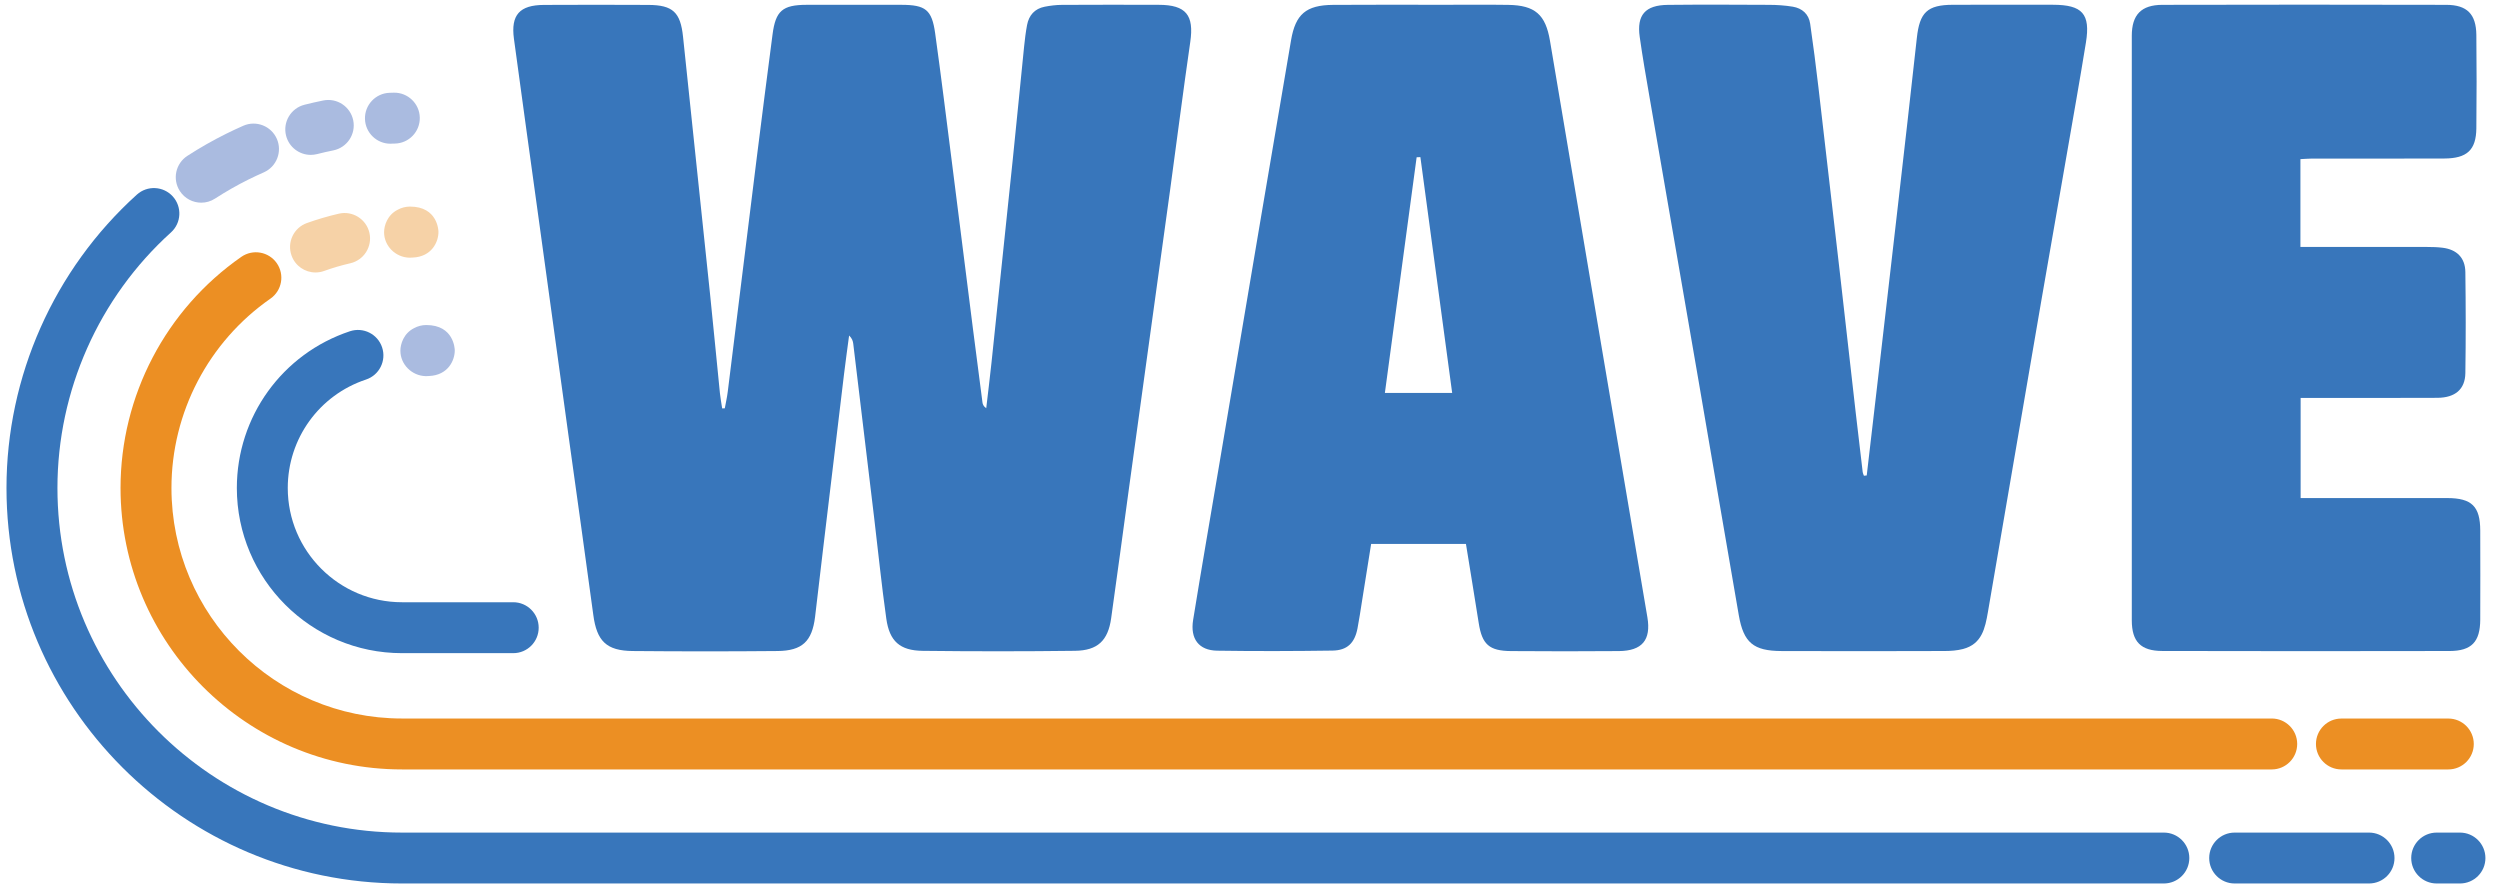 <?xml version="1.0" encoding="UTF-8"?>

<svg xmlns="http://www.w3.org/2000/svg" xmlns:xlink="http://www.w3.org/1999/xlink" version="1.1" id="Layer_1" x="0px" y="0px" viewBox="0 0 840 300" style="enable-background:new 0 0 840 300;" xml:space="preserve">
<style type="text/css">
	.st0{fill:#3876BB;}
	.st1{fill:#F6D2A7;}
	.st2{fill:#EC8F23;}
	.st3{fill:#AABBE0;}
</style>
<g>
	<g>
		<path class="st0" d="M243.53,137.2c0.33-1.83,0.75-3.64,0.98-5.48c3.24-26.06,6.44-52.12,9.69-78.17    c1.74-13.99,3.55-27.97,5.37-41.95c1.03-7.96,3.34-9.96,11.46-9.98c10.6-0.03,21.21-0.03,31.81,0c8.14,0.02,10.26,1.62,11.37,9.54    c2.03,14.56,3.82,29.16,5.68,43.75c2.36,18.57,4.69,37.15,7.04,55.72c1.04,8.2,2.1,16.4,3.18,24.59c0.09,0.66,0.34,1.29,1.26,1.95    c0.59-5.07,1.22-10.13,1.76-15.21c2.41-22.85,4.82-45.71,7.18-68.57c1.3-12.58,2.51-25.17,3.79-37.75    c0.25-2.42,0.54-4.84,0.99-7.22c0.62-3.29,2.57-5.5,5.92-6.16c1.9-0.37,3.86-0.61,5.79-0.62c10.85-0.06,21.7-0.05,32.54-0.02    c9.2,0.02,11.9,3.47,10.59,12.48c-2.41,16.6-4.52,33.24-6.79,49.86c-2.22,16.26-4.49,32.51-6.73,48.77    c-2.38,17.22-4.75,34.44-7.12,51.66c-1.98,14.45-3.89,28.91-5.94,43.35c-1.06,7.5-4.52,10.83-12.14,10.93    c-17.06,0.21-34.13,0.21-51.19,0.01c-7.65-0.09-11.15-3.21-12.22-10.81c-1.6-11.31-2.74-22.69-4.1-34.04    c-2.32-19.43-4.65-38.86-7-58.29c-0.11-0.92-0.37-1.83-1.4-2.81c-0.57,4.34-1.19,8.68-1.71,13.03    c-2.37,19.67-4.72,39.35-7.07,59.02c-0.89,7.48-1.74,14.97-2.65,22.46c-1,8.23-4.29,11.42-12.62,11.5    c-16.21,0.15-32.42,0.15-48.63,0c-8.9-0.08-12.1-3.37-13.27-12.13c-2.68-20-5.53-39.97-8.29-59.95    c-3.34-24.2-6.66-48.41-9.99-72.61c-2.8-20.35-5.65-40.69-8.39-61.04c-1.08-8,1.9-11.32,10.08-11.36c11.7-0.06,23.4-0.06,35.1,0    c8.25,0.04,10.78,2.5,11.64,10.69c3.01,28.9,6.09,57.8,9.1,86.71c1.15,11.01,2.17,22.02,3.29,33.03c0.17,1.72,0.51,3.43,0.76,5.14    C242.93,137.19,243.23,137.2,243.53,137.2z"></path>
		<path class="st0" d="M492.56,182.77c-10.78,0-21.11,0-31.86,0c-1.04,6.5-2.06,12.94-3.09,19.37c-0.48,3-0.91,6.01-1.49,8.99    c-0.95,4.93-3.45,7.4-8.41,7.47c-12.92,0.18-25.84,0.23-38.75,0.03c-6.15-0.1-9.1-3.98-8.07-10.33    c2.78-17.15,5.75-34.26,8.64-51.39c4.75-28.15,9.49-56.31,14.25-84.46c3.32-19.64,6.68-39.28,10.01-58.91    c1.48-8.74,5.01-11.83,14.1-11.9c12.31-0.09,24.62-0.03,36.93-0.03c7.31,0,14.63-0.08,21.94,0.03    c8.99,0.13,12.54,3.23,14.03,12.05c5.72,33.91,11.42,67.82,17.15,101.72c5.18,30.66,10.4,61.32,15.58,91.98    c1.29,7.64-1.75,11.31-9.59,11.37c-12.07,0.1-24.13,0.09-36.2,0c-7.4-0.05-9.76-2.26-10.88-9.42    C495.47,200.56,494.02,191.81,492.56,182.77z M477.25,52.79c-0.42,0.02-0.84,0.04-1.26,0.05c-3.55,26.35-7.1,52.71-10.67,79.19    c7.82,0,15.08,0,22.61,0C484.36,105.45,480.8,79.12,477.25,52.79z"></path>
		<path class="st0" d="M627.22,159.75c1.15-9.88,2.31-19.75,3.45-29.63c2.36-20.4,4.72-40.81,7.05-61.21    c2.14-18.72,4.29-37.44,6.34-56.17c0.94-8.59,3.51-11.1,12.09-11.13c11.21-0.04,22.42-0.02,33.63-0.01    c9.89,0.01,12.65,3.05,11.1,12.65c-2.06,12.71-4.32,25.39-6.52,38.08c-2.8,16.15-5.64,32.3-8.43,48.45    c-3.33,19.27-6.62,38.55-9.92,57.83c-2.69,15.68-5.38,31.37-8.07,47.05c-0.93,5.4-2.01,10.75-8.38,12.41    c-1.97,0.51-4.09,0.66-6.14,0.67c-18.28,0.05-36.56,0.09-54.84,0.01c-9.42-0.04-12.73-2.8-14.34-12.02    c-4.56-26.2-8.98-52.43-13.5-78.65c-5.49-31.84-11.02-63.68-16.51-95.52c-1.16-6.7-2.33-13.41-3.28-20.14    c-1.05-7.38,1.84-10.7,9.45-10.78c11.33-0.12,22.67-0.07,34-0.01c2.66,0.01,5.36,0.18,7.98,0.62c3.15,0.53,5.37,2.47,5.84,5.73    c1.03,7.09,1.94,14.2,2.77,21.32c2.39,20.4,4.74,40.81,7.08,61.22c1.83,15.94,3.61,31.89,5.42,47.83    c0.77,6.76,1.57,13.52,2.38,20.28c0.05,0.42,0.27,0.81,0.41,1.22C626.59,159.81,626.9,159.78,627.22,159.75z"></path>
		<path class="st0" d="M772.94,53.47c0,9.79,0,19.36,0,29.5c1.44,0,2.86,0,4.27,0c12.8,0,25.59-0.01,38.39,0.01    c1.7,0,3.42,0.05,5.1,0.26c4.78,0.59,7.6,3.37,7.66,8.17c0.15,11.31,0.17,22.63,0,33.95c-0.08,5.46-3.44,8.28-9.44,8.31    c-13.89,0.07-27.79,0.03-41.68,0.03c-1.33,0-2.65,0-4.23,0c0,11.22,0,22.21,0,33.64c1.36,0,2.66,0,3.95,0    c15.11,0,30.22-0.02,45.34,0.01c8.22,0.02,11.04,2.8,11.06,10.91c0.03,9.98,0.04,19.96,0,29.94c-0.04,7.47-2.9,10.52-10.32,10.54    c-32.17,0.07-64.35,0.07-96.52-0.01c-7.22-0.02-10.23-3.12-10.24-10.28c-0.03-65.47-0.03-130.94,0-196.42    c0-7.06,3.17-10.38,10.25-10.4c31.81-0.08,63.62-0.08,95.43,0c6.99,0.02,10.01,3.13,10.09,10.1c0.11,10.46,0.11,20.93,0,31.4    c-0.08,7.26-3.13,10.1-10.77,10.13c-14.87,0.06-29.74,0.02-44.61,0.03C775.48,53.3,774.3,53.4,772.94,53.47z"></path>
	</g>
	<path class="st0" d="M172.45,219.46h-37.38c-30.6,0-55.49-24.89-55.49-55.49c0-23.96,15.27-45.13,38-52.67   c4.48-1.49,9.33,0.94,10.81,5.42c1.49,4.48-0.94,9.33-5.42,10.81c-15.72,5.22-26.28,19.86-26.28,36.44   c0,21.16,17.22,38.38,38.38,38.38h37.38c4.72,0,8.55,3.83,8.55,8.55C181.01,215.63,177.18,219.46,172.45,219.46z"></path>
	<path class="st1" d="M137.75,86.58c-0.09,0-0.17,0-0.26,0c-4.62-0.14-8.45-3.94-8.44-8.56c0-2.16,1.06-5.78,4.58-7.55   c1.22-0.67,2.63-1.06,4.12-1.06c9.34,0,9.56,8.09,9.57,8.44c0.05,3.37-2.22,8.44-8.66,8.69C138.36,86.56,138.06,86.58,137.75,86.58   z"></path>
	<path class="st1" d="M106.01,91.55c-3.51,0-6.8-2.17-8.05-5.67c-1.6-4.45,0.72-9.35,5.16-10.94c3.5-1.25,7.11-2.31,10.75-3.15   c4.59-1.06,9.19,1.82,10.25,6.42c1.06,4.6-1.82,9.19-6.42,10.25c-2.97,0.68-5.93,1.55-8.79,2.58   C107.95,91.39,106.97,91.55,106.01,91.55z"></path>
	<path class="st2" d="M763.31,258.53H135.07c-52.14,0-94.57-42.42-94.57-94.57c0-30.93,15.17-59.96,40.59-77.66   c3.88-2.7,9.21-1.74,11.91,2.13c2.7,3.88,1.74,9.21-2.13,11.91c-20.82,14.5-33.26,38.28-33.26,63.62   c0,42.71,34.75,77.46,77.46,77.46h628.24c4.72,0,8.55,3.83,8.55,8.55S768.04,258.53,763.31,258.53z"></path>
	<path class="st3" d="M104.41,52.04c-3.82,0-7.31-2.58-8.29-6.46c-1.16-4.58,1.62-9.23,6.2-10.39c2.1-0.53,4.21-1.01,6.29-1.43   c4.64-0.94,9.14,2.06,10.08,6.69c0.93,4.63-2.06,9.14-6.69,10.08c-1.8,0.36-3.65,0.78-5.48,1.25   C105.81,51.95,105.11,52.04,104.41,52.04z"></path>
	<path class="st3" d="M67.62,68.1c-2.81,0-5.56-1.38-7.19-3.91c-2.57-3.97-1.43-9.26,2.54-11.83c4.17-2.7,8.54-5.19,12.99-7.4   c1.91-0.95,3.86-1.86,5.79-2.71c4.34-1.9,9.37,0.08,11.27,4.4c1.89,4.33-0.08,9.37-4.4,11.27c-1.68,0.74-3.38,1.53-5.04,2.35   c-3.87,1.92-7.68,4.1-11.32,6.45C70.82,67.66,69.21,68.1,67.62,68.1z"></path>
	<path class="st0" d="M727.05,296.85H135.07c-73.27,0-132.89-59.61-132.89-132.88c0-37.49,15.96-73.42,43.8-98.57   c3.51-3.17,8.92-2.89,12.08,0.61c3.17,3.51,2.89,8.92-0.61,12.08C33.2,100.01,19.3,131.31,19.3,163.97   c0,63.84,51.94,115.78,115.78,115.78h591.98c4.72,0,8.55,3.83,8.55,8.55C735.61,293.02,731.78,296.85,727.05,296.85z"></path>
	<path class="st0" d="M796,296.85h-45.16c-4.72,0-8.55-3.83-8.55-8.55c0-4.72,3.83-8.55,8.55-8.55H796c4.72,0,8.55,3.83,8.55,8.55   C804.56,293.02,800.73,296.85,796,296.85z"></path>
	<path class="st0" d="M826.55,296.85h-7.83c-4.72,0-8.55-3.83-8.55-8.55c0-4.72,3.83-8.55,8.55-8.55h7.83   c4.72,0,8.55,3.83,8.55,8.55C835.11,293.02,831.28,296.85,826.55,296.85z"></path>
	<path class="st3" d="M131.18,48.29c-4.6,0-8.41-3.66-8.55-8.3c-0.14-4.72,3.57-8.67,8.29-8.81l1.42-0.04   c4.69-0.09,8.63,3.67,8.71,8.39c0.09,4.72-3.67,8.63-8.39,8.71l-1.23,0.03C131.35,48.29,131.27,48.29,131.18,48.29z"></path>
	<path class="st3" d="M143.23,126.38c-0.09,0-0.17,0-0.26,0c-4.62-0.14-8.45-3.94-8.44-8.56c0-2.16,1.06-5.79,4.59-7.56   c1.22-0.67,2.62-1.05,4.11-1.05c9.33,0,9.56,8.09,9.57,8.44c0.05,3.37-2.22,8.44-8.66,8.69   C143.84,126.36,143.54,126.38,143.23,126.38z"></path>
	<path class="st2" d="M822.64,258.53h-35.93c-4.72,0-8.55-3.83-8.55-8.55s3.83-8.55,8.55-8.55h35.93c4.72,0,8.55,3.83,8.55,8.55   S827.36,258.53,822.64,258.53z"></path>
</g>
</svg>
